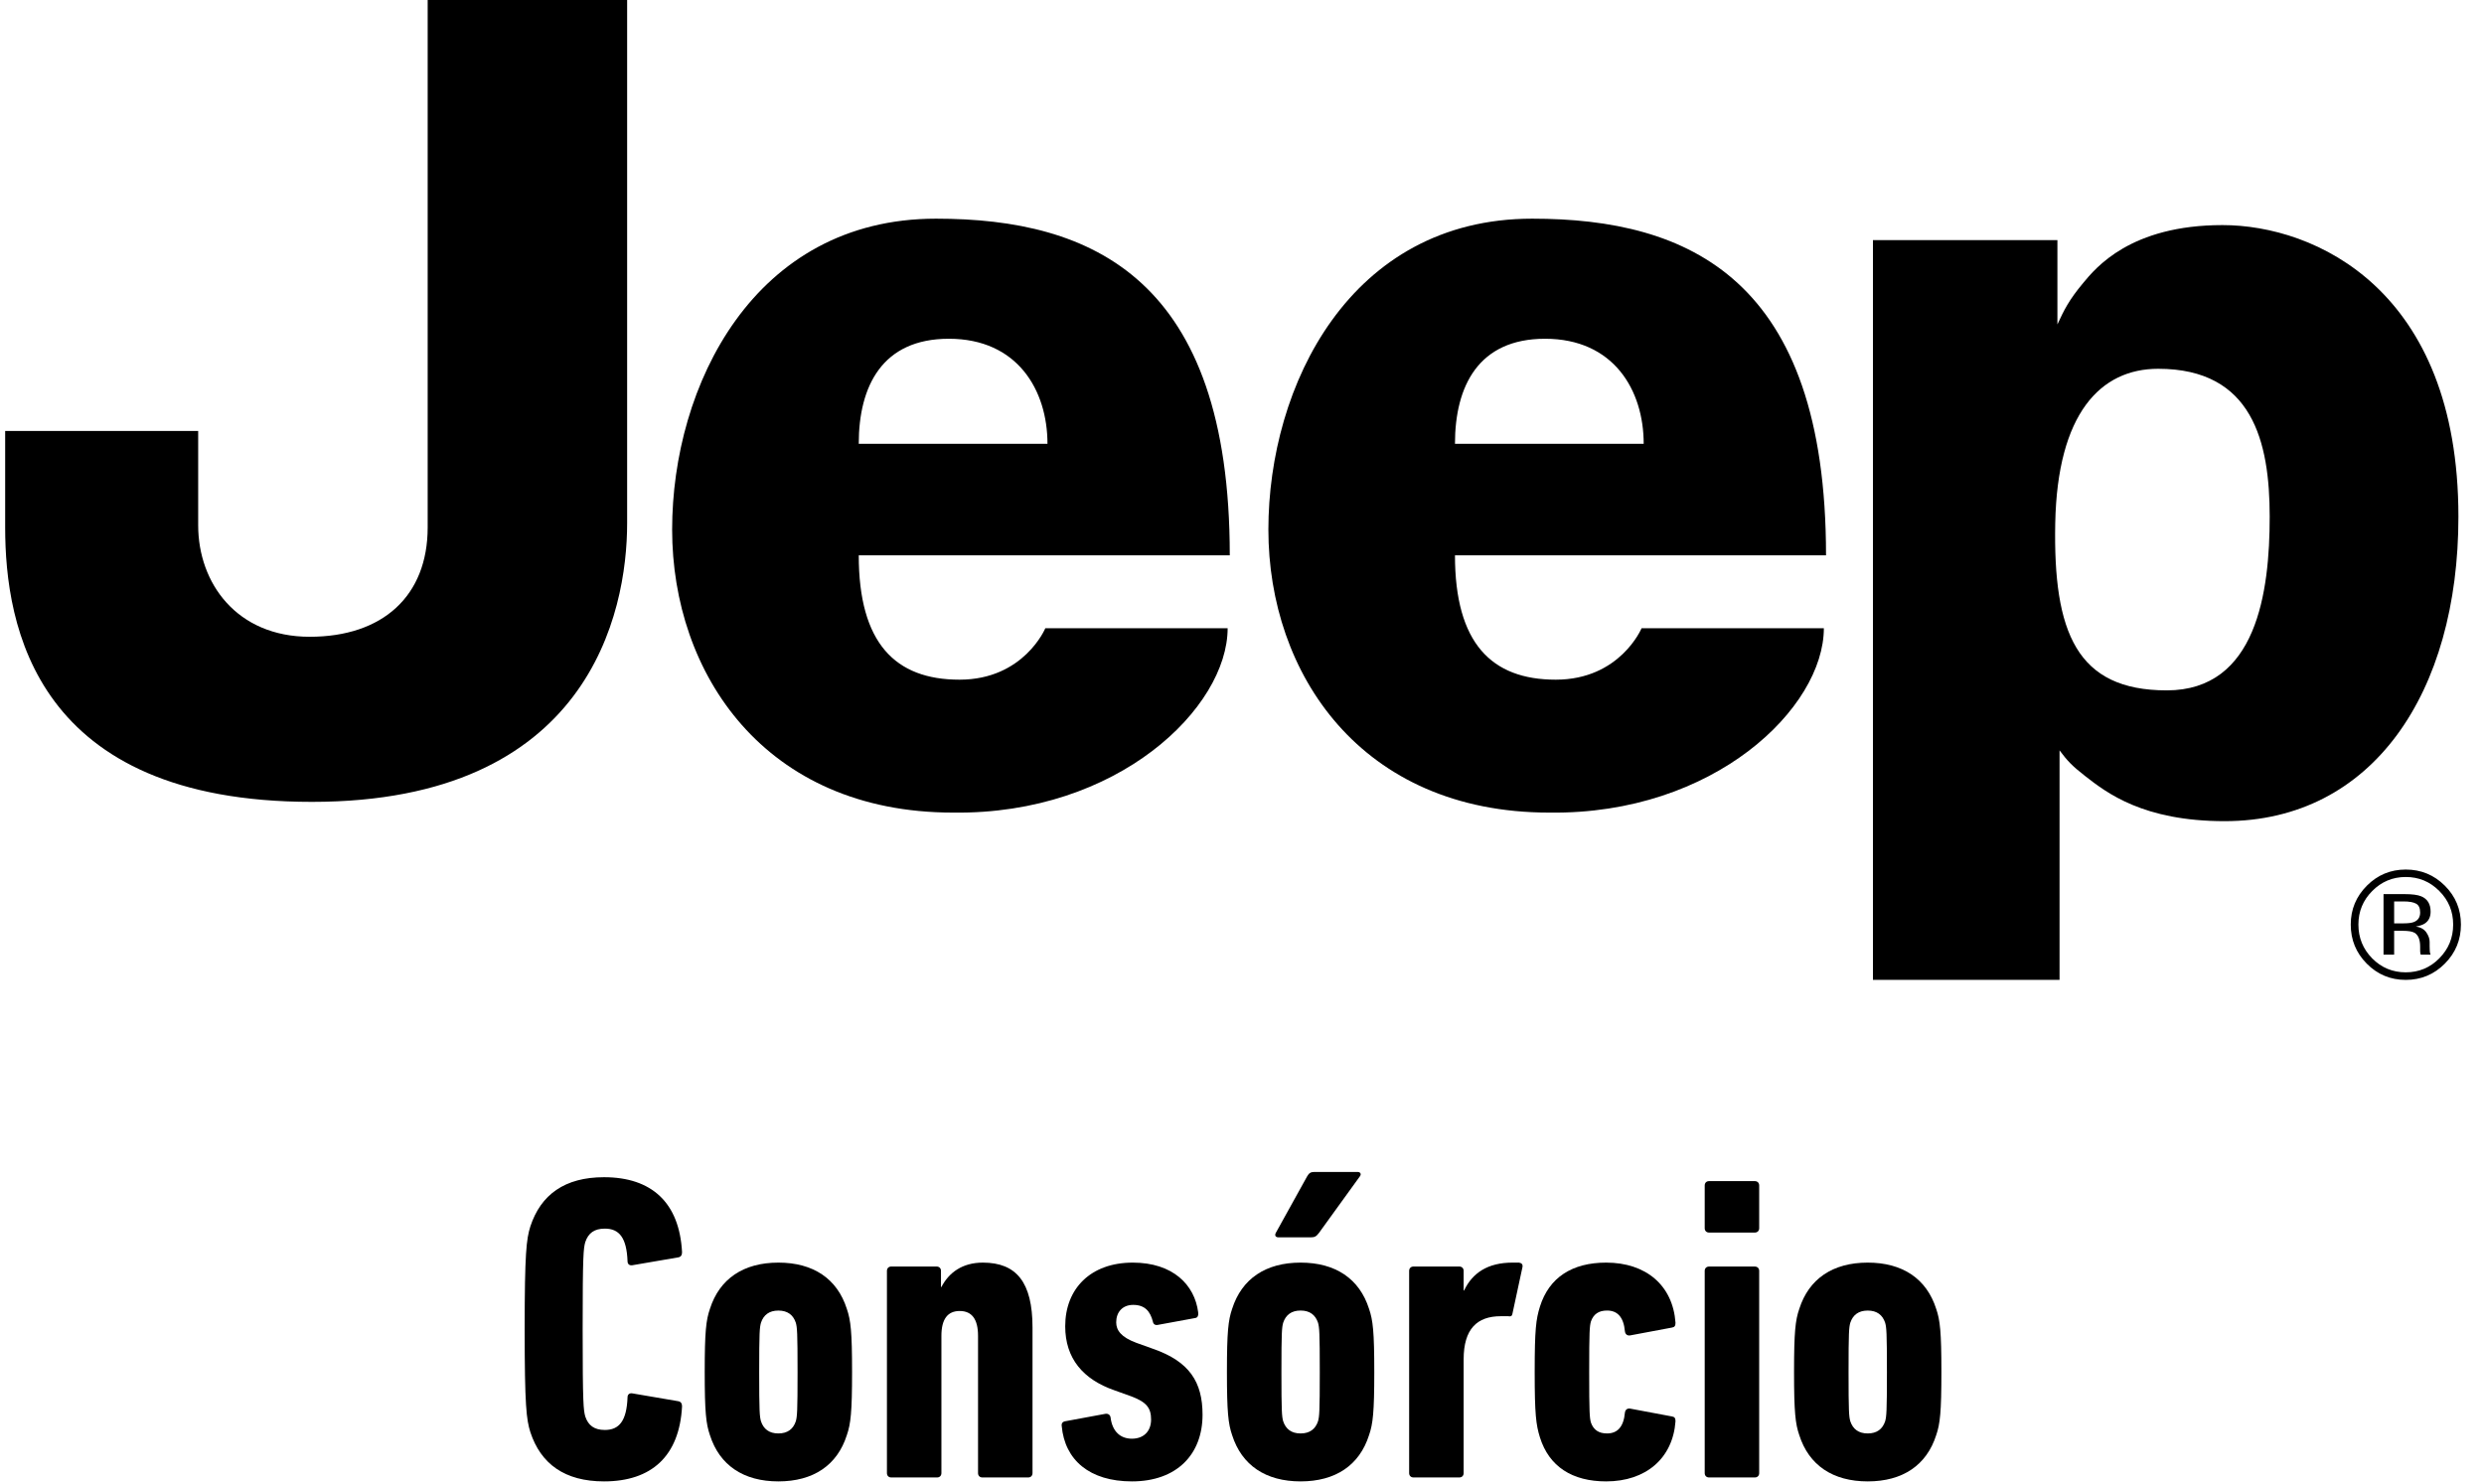 <?xml version="1.0" encoding="UTF-8" standalone="no"?>
<!DOCTYPE svg PUBLIC "-//W3C//DTD SVG 1.1//EN" "http://www.w3.org/Graphics/SVG/1.1/DTD/svg11.dtd">
<svg width="100%" height="100%" viewBox="0 0 87 52" version="1.1" xmlns="http://www.w3.org/2000/svg" xmlns:xlink="http://www.w3.org/1999/xlink" xml:space="preserve" xmlns:serif="http://www.serif.com/" style="fill-rule:evenodd;clip-rule:evenodd;stroke-linejoin:round;stroke-miterlimit:2;">
    <g>
        <clipPath id="_clip1">
            <rect x="0.18" y="0" width="86.047" height="51.92"/>
        </clipPath>
        <g clip-path="url(#_clip1)">
            <path d="M14.979,-0.001L21.965,-0.001L21.965,18.328C21.965,21.483 20.613,28.093 10.923,28.093C1.233,28.093 0.181,21.933 0.181,18.479L0.181,15.098L6.941,15.098L6.941,18.403C6.941,20.431 8.293,22.309 10.847,22.309C13.401,22.309 14.979,20.882 14.979,18.479L14.979,-0.001Z" style="fill-rule:nonzero;"/>
            <path d="M36.687,15.549C36.687,13.671 35.637,11.868 33.232,11.868C30.903,11.868 30.077,13.521 30.077,15.549L36.687,15.549ZM32.781,7.661C38.265,7.661 43.072,9.765 43.072,19.455L30.077,19.455C30.077,22.534 31.354,23.812 33.607,23.812C35.86,23.812 36.612,22.009 36.612,22.009L42.997,22.009C42.997,24.788 39.165,28.544 33.382,28.469C26.771,28.469 23.541,23.586 23.541,18.554C23.541,13.521 26.396,7.661 32.781,7.661Z" style="fill-rule:nonzero;"/>
            <path d="M57.569,15.549C57.569,13.671 56.519,11.868 54.113,11.868C51.786,11.868 50.959,13.521 50.959,15.549L57.569,15.549ZM53.663,7.661C59.148,7.661 63.955,9.765 63.955,19.455L50.959,19.455C50.959,22.534 52.236,23.812 54.49,23.812C56.743,23.812 57.495,22.009 57.495,22.009L63.879,22.009C63.879,24.788 60.049,28.544 54.265,28.469C47.655,28.469 44.424,23.586 44.424,18.554C44.424,13.521 47.279,7.661 53.663,7.661Z" style="fill-rule:nonzero;"/>
            <path d="M71.983,18.328C71.908,22.159 72.734,24.187 75.889,24.187C79.044,24.187 79.494,20.732 79.494,18.103C79.494,15.474 78.894,12.92 75.589,12.92C73.56,12.92 72.059,14.497 71.983,18.328ZM65.598,34.328L65.598,8.413L72.059,8.413L72.059,11.366C72.29,10.867 72.455,10.521 72.96,9.916C73.397,9.389 74.612,7.886 77.842,7.886C81.072,7.886 86.104,10.141 86.104,18.103C86.104,24.262 83.1,28.769 77.917,28.769C75.063,28.769 73.784,27.775 73.035,27.192C72.557,26.821 72.404,26.648 72.134,26.289L72.134,34.328L65.598,34.328Z" style="fill-rule:nonzero;"/>
            <path d="M84.222,31.325C84.485,31.325 84.678,31.351 84.801,31.402C85.02,31.492 85.13,31.672 85.13,31.939C85.13,32.128 85.061,32.267 84.922,32.357C84.848,32.404 84.746,32.438 84.614,32.46C84.781,32.486 84.903,32.554 84.981,32.667C85.057,32.779 85.096,32.889 85.096,32.997L85.096,33.151L85.101,33.309C85.104,33.366 85.11,33.401 85.12,33.42L85.132,33.446L84.783,33.446L84.778,33.425L84.772,33.401L84.764,33.333L84.764,33.165C84.764,32.919 84.697,32.756 84.564,32.678C84.485,32.632 84.346,32.61 84.149,32.61L83.853,32.61L83.853,33.446L83.481,33.446L83.481,31.325L84.222,31.325ZM84.622,31.66C84.529,31.607 84.379,31.581 84.173,31.581L83.853,31.581L83.853,32.349L84.19,32.349C84.348,32.349 84.467,32.333 84.546,32.302C84.691,32.243 84.764,32.133 84.764,31.97C84.764,31.816 84.717,31.712 84.622,31.66ZM85.627,33.761C85.25,34.14 84.794,34.33 84.259,34.33C83.724,34.33 83.269,34.14 82.894,33.761C82.52,33.384 82.333,32.928 82.333,32.391C82.333,31.86 82.522,31.406 82.899,31.028C83.274,30.653 83.727,30.465 84.259,30.464C84.794,30.464 85.25,30.653 85.627,31.028C86.004,31.404 86.192,31.858 86.192,32.391C86.192,32.926 86.004,33.383 85.627,33.761ZM83.086,31.215C82.763,31.539 82.601,31.931 82.601,32.391C82.601,32.854 82.762,33.248 83.083,33.575C83.405,33.901 83.798,34.065 84.259,34.065C84.72,34.065 85.113,33.901 85.434,33.575C85.758,33.248 85.92,32.854 85.92,32.391C85.92,31.931 85.758,31.539 85.434,31.215C85.11,30.889 84.719,30.725 84.259,30.725C83.801,30.725 83.411,30.889 83.086,31.215Z"/>
            <path d="M18.376,46.571C18.376,43.884 18.437,43.411 18.575,42.968C18.941,41.853 19.781,41.243 21.155,41.243C22.819,41.243 23.796,42.128 23.888,43.869C23.888,43.96 23.857,44.036 23.751,44.052L22.147,44.327C22.056,44.342 21.979,44.296 21.979,44.189C21.949,43.365 21.689,43.044 21.185,43.044C20.819,43.044 20.605,43.197 20.498,43.518C20.437,43.746 20.407,43.93 20.407,46.571C20.407,49.212 20.437,49.396 20.498,49.625C20.605,49.945 20.819,50.098 21.185,50.098C21.689,50.098 21.949,49.778 21.979,48.953C21.979,48.846 22.056,48.8 22.147,48.816L23.751,49.09C23.857,49.106 23.888,49.182 23.888,49.274C23.796,51.014 22.819,51.9 21.155,51.9C19.781,51.9 18.941,51.289 18.575,50.174C18.437,49.732 18.376,49.258 18.376,46.571Z" style="fill-rule:nonzero;"/>
            <path d="M27.873,49.793C27.919,49.625 27.934,49.472 27.934,48.068C27.934,46.663 27.919,46.51 27.873,46.342C27.782,46.067 27.583,45.915 27.262,45.915C26.942,45.915 26.743,46.067 26.652,46.342C26.606,46.51 26.59,46.663 26.59,48.068C26.59,49.472 26.606,49.625 26.652,49.793C26.743,50.068 26.942,50.22 27.262,50.22C27.583,50.22 27.782,50.068 27.873,49.793ZM24.865,50.281C24.728,49.884 24.682,49.472 24.682,48.068C24.682,46.663 24.728,46.251 24.865,45.854C25.201,44.8 26.041,44.235 27.262,44.235C28.484,44.235 29.324,44.8 29.659,45.854C29.797,46.251 29.843,46.663 29.843,48.068C29.843,49.472 29.797,49.884 29.659,50.281C29.324,51.335 28.484,51.9 27.262,51.9C26.041,51.9 25.201,51.335 24.865,50.281Z" style="fill-rule:nonzero;"/>
            <path d="M34.408,51.762C34.316,51.762 34.255,51.701 34.255,51.609L34.255,46.8C34.255,46.22 34.041,45.93 33.613,45.93C33.186,45.93 32.972,46.22 32.972,46.8L32.972,51.609C32.972,51.701 32.911,51.762 32.82,51.762L31.216,51.762C31.125,51.762 31.064,51.701 31.064,51.609L31.064,44.525C31.064,44.434 31.125,44.372 31.216,44.372L32.804,44.372C32.896,44.372 32.957,44.434 32.957,44.525L32.957,45.09L32.972,45.09C33.232,44.586 33.705,44.235 34.423,44.235C35.599,44.235 36.163,44.922 36.163,46.51L36.163,51.609C36.163,51.701 36.102,51.762 36.01,51.762L34.408,51.762Z" style="fill-rule:nonzero;"/>
            <path d="M37.186,49.961C37.171,49.869 37.217,49.808 37.308,49.793L38.713,49.533C38.804,49.518 38.881,49.564 38.896,49.655C38.957,50.159 39.247,50.404 39.644,50.404C40.056,50.404 40.316,50.144 40.316,49.732C40.316,49.319 40.148,49.121 39.629,48.923L39.033,48.709C37.934,48.327 37.308,47.594 37.308,46.464C37.308,45.151 38.194,44.235 39.675,44.235C41.079,44.235 41.843,45.014 41.965,45.976C41.98,46.083 41.95,46.159 41.873,46.174L40.545,46.418C40.453,46.434 40.392,46.388 40.377,46.296C40.285,45.945 40.102,45.716 39.69,45.716C39.308,45.716 39.094,45.976 39.094,46.327C39.094,46.602 39.262,46.846 39.797,47.044L40.392,47.258C41.659,47.701 42.118,48.419 42.118,49.564C42.118,50.953 41.217,51.9 39.644,51.9C38.163,51.9 37.293,51.152 37.186,49.961Z" style="fill-rule:nonzero;"/>
            <path d="M46.163,49.792C46.209,49.625 46.224,49.472 46.224,48.067C46.224,46.663 46.209,46.51 46.163,46.342C46.072,46.067 45.873,45.914 45.552,45.914C45.232,45.914 45.033,46.067 44.942,46.342C44.896,46.51 44.881,46.663 44.881,48.067C44.881,49.472 44.896,49.625 44.942,49.792C45.033,50.067 45.232,50.22 45.552,50.22C45.873,50.22 46.072,50.067 46.163,49.792ZM44.774,43.349C44.682,43.349 44.636,43.288 44.682,43.197L45.782,41.212C45.843,41.105 45.904,41.059 46.026,41.059L47.553,41.059C47.644,41.059 47.69,41.135 47.629,41.212L46.194,43.197C46.102,43.319 46.041,43.349 45.919,43.349L44.774,43.349ZM43.155,50.281C43.018,49.884 42.972,49.472 42.972,48.067C42.972,46.663 43.018,46.25 43.155,45.853C43.491,44.8 44.331,44.235 45.552,44.235C46.774,44.235 47.614,44.8 47.949,45.853C48.087,46.25 48.133,46.663 48.133,48.067C48.133,49.472 48.087,49.884 47.949,50.281C47.614,51.335 46.774,51.9 45.552,51.9C44.331,51.9 43.491,51.335 43.155,50.281Z" style="fill-rule:nonzero;"/>
            <path d="M49.507,51.762C49.416,51.762 49.354,51.701 49.354,51.609L49.354,44.525C49.354,44.434 49.416,44.372 49.507,44.372L51.11,44.372C51.202,44.372 51.263,44.434 51.263,44.525L51.263,45.212L51.278,45.212C51.568,44.601 52.103,44.235 52.973,44.235L53.202,44.235C53.294,44.25 53.339,44.296 53.324,44.388L52.973,46.021C52.958,46.113 52.912,46.128 52.82,46.113L52.561,46.113C51.736,46.113 51.263,46.556 51.263,47.624L51.263,51.609C51.263,51.701 51.202,51.762 51.11,51.762L49.507,51.762Z" style="fill-rule:nonzero;"/>
            <path d="M53.935,50.358C53.797,49.915 53.751,49.548 53.751,48.067C53.751,46.571 53.797,46.22 53.935,45.777C54.255,44.754 55.065,44.235 56.255,44.235C57.645,44.235 58.591,45.029 58.683,46.342C58.683,46.449 58.652,46.495 58.561,46.51L57.095,46.785C57.003,46.8 56.927,46.754 56.912,46.647C56.866,46.128 56.637,45.914 56.286,45.914C55.996,45.914 55.813,46.037 55.721,46.296C55.675,46.464 55.66,46.617 55.66,48.067C55.66,49.518 55.675,49.67 55.721,49.839C55.813,50.098 55.996,50.22 56.286,50.22C56.637,50.22 56.866,50.006 56.912,49.487C56.927,49.381 57.003,49.335 57.095,49.35L58.561,49.625C58.652,49.64 58.683,49.686 58.683,49.793C58.591,51.09 57.645,51.9 56.255,51.9C55.065,51.9 54.255,51.381 53.935,50.358Z" style="fill-rule:nonzero;"/>
            <path d="M59.858,51.762C59.767,51.762 59.706,51.701 59.706,51.61L59.706,44.525C59.706,44.434 59.767,44.373 59.858,44.373L61.461,44.373C61.553,44.373 61.614,44.434 61.614,44.525L61.614,51.61C61.614,51.701 61.553,51.762 61.461,51.762L59.858,51.762ZM59.858,43.182C59.767,43.182 59.706,43.121 59.706,43.029L59.706,41.533C59.706,41.441 59.767,41.38 59.858,41.38L61.461,41.38C61.553,41.38 61.614,41.441 61.614,41.533L61.614,43.029C61.614,43.121 61.553,43.182 61.461,43.182L59.858,43.182Z" style="fill-rule:nonzero;"/>
            <path d="M66.026,49.793C66.072,49.625 66.088,49.472 66.088,48.068C66.088,46.663 66.072,46.51 66.026,46.342C65.935,46.067 65.736,45.915 65.416,45.915C65.095,45.915 64.897,46.067 64.805,46.342C64.759,46.51 64.744,46.663 64.744,48.068C64.744,49.472 64.759,49.625 64.805,49.793C64.897,50.068 65.095,50.22 65.416,50.22C65.736,50.22 65.935,50.068 66.026,49.793ZM63.019,50.281C62.881,49.884 62.835,49.472 62.835,48.068C62.835,46.663 62.881,46.251 63.019,45.854C63.355,44.8 64.194,44.235 65.416,44.235C66.637,44.235 67.477,44.8 67.813,45.854C67.95,46.251 67.996,46.663 67.996,48.068C67.996,49.472 67.95,49.884 67.813,50.281C67.477,51.335 66.637,51.9 65.416,51.9C64.194,51.9 63.355,51.335 63.019,50.281Z" style="fill-rule:nonzero;"/>
        </g>
    </g>
</svg>
